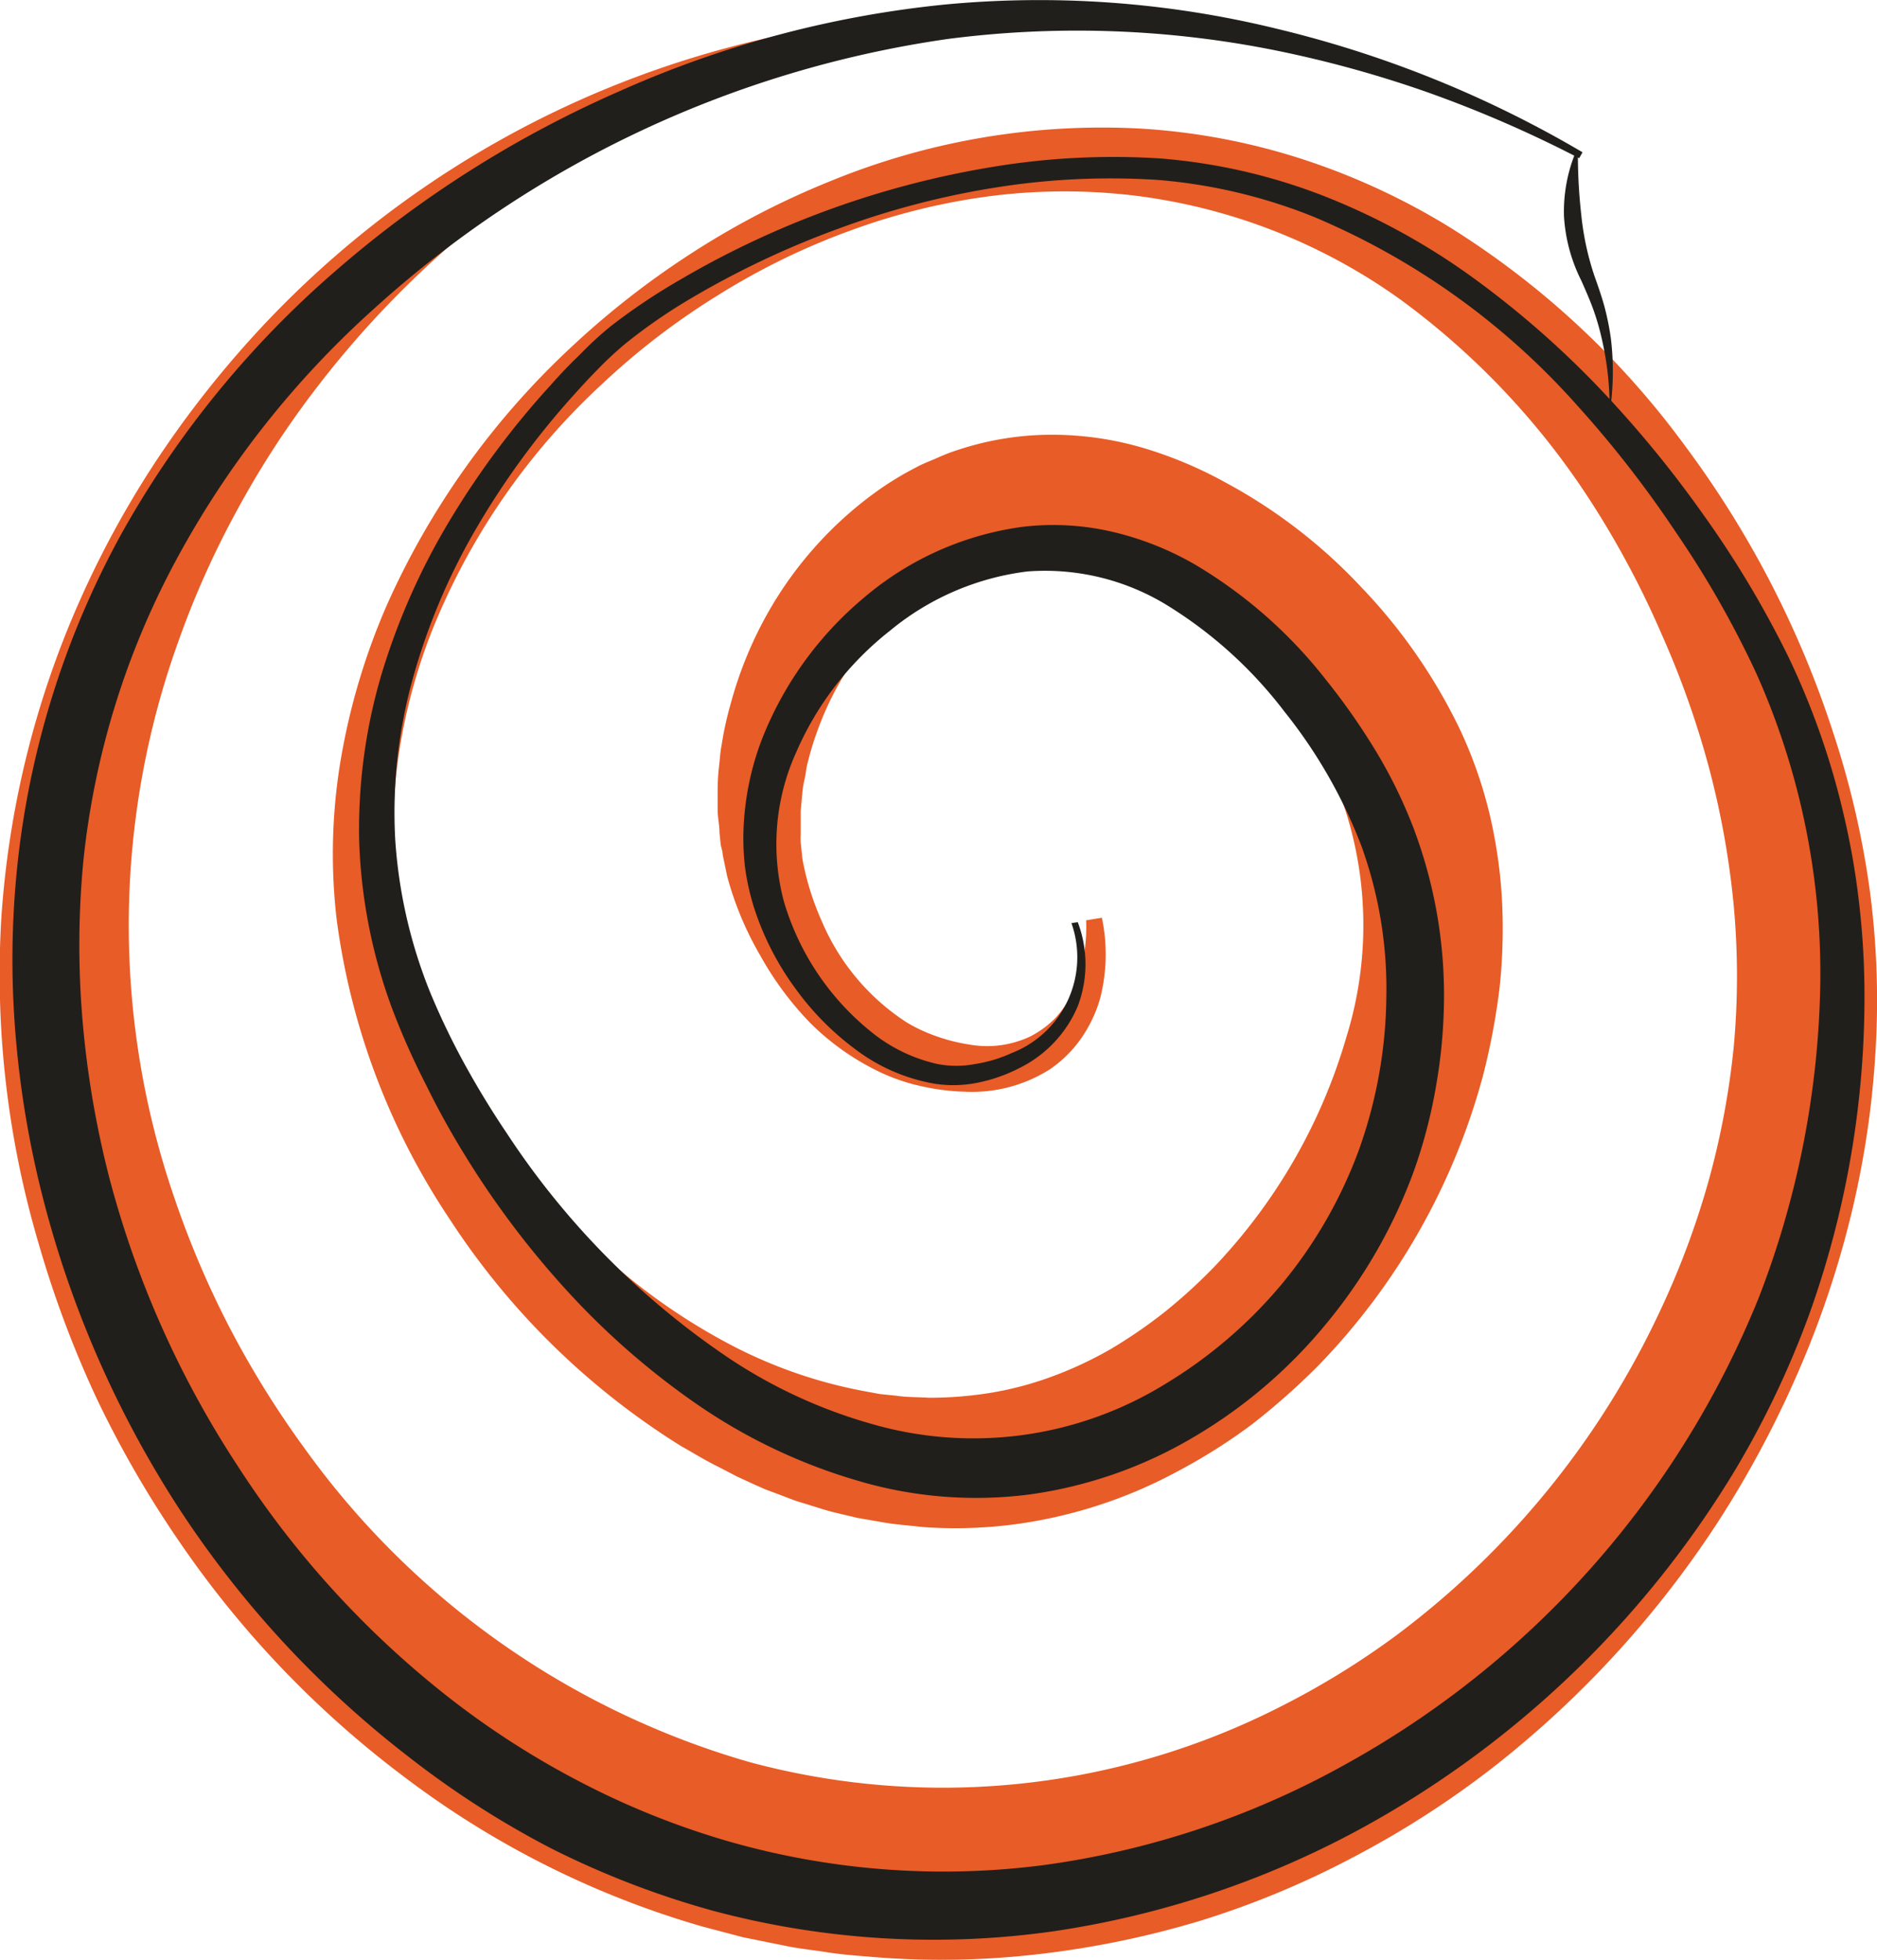 <?xml version="1.0" encoding="UTF-8"?> <svg xmlns="http://www.w3.org/2000/svg" viewBox="0 0 101.22 105.68"> <defs> <style>.cls-1{fill:#e85c27;}.cls-2{fill:#211f1b;}</style> </defs> <title>cargol.es-logo-darkColor-rgb</title> <g id="Logo_Artwork" data-name="Logo Artwork"> <path class="cls-1" d="M59.42,49.48a9.5,9.5,0,0,1-.1,4.37,7.28,7.28,0,0,1-1,2.11,6.66,6.66,0,0,1-1.7,1.69,7.84,7.84,0,0,1-4.58,1.21,12.05,12.05,0,0,1-2.28-.28,10.44,10.44,0,0,1-2.25-.75,13.63,13.63,0,0,1-3.81-2.67A17.26,17.26,0,0,1,41,51.52a17.51,17.51,0,0,1-1.79-4.29l-.24-1.16c0-.19-.09-.39-.11-.58l-.06-.59c0-.39-.09-.79-.1-1.18V42.54a11.31,11.31,0,0,1,.07-1.17c.05-.39.06-.78.14-1.17a17.83,17.83,0,0,1,.5-2.28,21.17,21.17,0,0,1,1.7-4.33,20.49,20.49,0,0,1,6.2-7.12,17.16,17.16,0,0,1,2.11-1.28c.36-.2.76-.34,1.14-.51a9.88,9.88,0,0,1,1.18-.45,16.1,16.1,0,0,1,5-.79,17.45,17.45,0,0,1,4.91.71A22.29,22.29,0,0,1,66.06,26a28.53,28.53,0,0,1,7.36,5.67,29.6,29.6,0,0,1,5.31,7.66,23.82,23.82,0,0,1,1.6,4.57A26.57,26.57,0,0,1,81,48.59a29.68,29.68,0,0,1-.14,4.72A37,37,0,0,1,80,57.89a35.76,35.76,0,0,1-9,15.83,37.8,37.8,0,0,1-3.48,3.07,30.6,30.6,0,0,1-4,2.53,25.61,25.61,0,0,1-9,2.89,24.57,24.57,0,0,1-4.77.12c-.78-.09-1.57-.14-2.34-.29l-1.16-.2-1.14-.27c-.38-.09-.75-.2-1.12-.32l-1.1-.34-1.08-.41-.54-.2-.52-.23-1-.46-1-.52c-.68-.33-1.32-.73-2-1.11A40.24,40.24,0,0,1,24.23,65.7a37.92,37.92,0,0,1-6.08-16.17,30.6,30.6,0,0,1,.24-8.66,35.76,35.76,0,0,1,2.46-8.22,42.76,42.76,0,0,1,9.78-13.77,45.9,45.9,0,0,1,6.65-5.22,44.16,44.16,0,0,1,7.54-3.91A38.57,38.57,0,0,1,61.63,6.94a35.12,35.12,0,0,1,8.54,1.62,37.06,37.06,0,0,1,7.94,3.65A45.59,45.59,0,0,1,90.84,24a53.4,53.4,0,0,1,8,15.45,47.78,47.78,0,0,1,2,8.62,45.11,45.11,0,0,1,.28,8.92,49.29,49.29,0,0,1-1.37,8.8,52.16,52.16,0,0,1-2.88,8.41A55.43,55.43,0,0,1,92.68,82a54.61,54.61,0,0,1-12,13.16,50.25,50.25,0,0,1-7.55,4.89,48,48,0,0,1-8.34,3.49,49.93,49.93,0,0,1-8.89,1.83,45.16,45.16,0,0,1-9.08.12c-.75-.06-1.51-.12-2.26-.24s-1.51-.19-2.25-.35l-2.23-.45-2.2-.58a49.08,49.08,0,0,1-16.07-8.06A53.68,53.68,0,0,1,9.59,83a56.64,56.64,0,0,1-4.41-7.67A57.24,57.24,0,0,1,2.07,67a51.17,51.17,0,0,1-2-17.48A50.4,50.4,0,0,1,4.21,32.59,52.19,52.19,0,0,1,8.32,25a55.35,55.35,0,0,1,5.27-6.8A53.18,53.18,0,0,1,42.5,1.81l.23.83A57,57,0,0,0,28.38,10,52.69,52.69,0,0,0,17,21a49.38,49.38,0,0,0-4.26,6.59,48.32,48.32,0,0,0-3.16,7.1,45.14,45.14,0,0,0-.14,30,50,50,0,0,0,3,7,51.25,51.25,0,0,0,4,6.42,44.74,44.74,0,0,0,24,16.9,40.1,40.1,0,0,0,28.62-3,43.32,43.32,0,0,0,6.32-3.9A46.22,46.22,0,0,0,89.45,70.83a44.86,44.86,0,0,0,2.66-7.06,43.18,43.18,0,0,0,1.39-7.39,41.64,41.64,0,0,0,0-7.49,45.79,45.79,0,0,0-1.33-7.46,48.45,48.45,0,0,0-2.57-7.25A49,49,0,0,0,86,27.37,41.06,41.06,0,0,0,75.52,16.15,31.13,31.13,0,0,0,61.3,10.56a31.73,31.73,0,0,0-7.79,0,35,35,0,0,0-7.65,1.87,37.63,37.63,0,0,0-7.13,3.48,39,39,0,0,0-6.31,4.84,36.67,36.67,0,0,0-9,12.95,30.48,30.48,0,0,0-2,7.58,26.26,26.26,0,0,0,.2,7.72A32.37,32.37,0,0,0,28.1,62.94a37.79,37.79,0,0,0,5.33,5.54,33.08,33.08,0,0,0,6.27,4.18A25.6,25.6,0,0,0,46.58,75l.87.16.88.09c.58.09,1.17.07,1.75.11a20.71,20.71,0,0,0,3.43-.28,18,18,0,0,0,3.29-.89,20.38,20.38,0,0,0,3.14-1.48,26.53,26.53,0,0,0,2.9-2,28.68,28.68,0,0,0,2.64-2.41A30.12,30.12,0,0,0,72.61,55.9a20.32,20.32,0,0,0-.55-13.58,23.79,23.79,0,0,0-9.26-10.5,14.19,14.19,0,0,0-6.25-2.07,10.18,10.18,0,0,0-6.07,1.58,15.11,15.11,0,0,0-4.84,4.87,16.34,16.34,0,0,0-1.56,3.2,15.94,15.94,0,0,0-.52,1.7c-.08.28-.1.57-.16.86a5.25,5.25,0,0,0-.14.87l-.08.88c0,.29,0,.58,0,.87V45a3,3,0,0,0,0,.43l.09.87a14.69,14.69,0,0,0,1.06,3.4,12.13,12.13,0,0,0,4.56,5.42,8.53,8.53,0,0,0,1.58.74,9.48,9.48,0,0,0,1.76.45,5.46,5.46,0,0,0,3.33-.43,5.33,5.33,0,0,0,1.36-1,6,6,0,0,0,1-1.51,8.94,8.94,0,0,0,.65-3.75Z"></path> <path class="cls-2" d="M58.12,49.72a6.37,6.37,0,0,1,0,4.53A6.55,6.55,0,0,1,55,57.57a8.57,8.57,0,0,1-2.21.79,6.57,6.57,0,0,1-2.38.07,9.85,9.85,0,0,1-4.3-1.87,15,15,0,0,1-3.25-3.31,15.21,15.21,0,0,1-2.14-4.14,13,13,0,0,1-.54-2.32,13.53,13.53,0,0,1-.07-2.38,15.13,15.13,0,0,1,1-4.61,19,19,0,0,1,5.45-7.55,16.6,16.6,0,0,1,8.62-3.85,14.08,14.08,0,0,1,4.84.28,16.32,16.32,0,0,1,4.46,1.78,25.36,25.36,0,0,1,7,6.16,36,36,0,0,1,2.67,3.8,26.11,26.11,0,0,1,2.07,4.21,25.47,25.47,0,0,1,1.65,9.25,28.29,28.29,0,0,1-.43,4.68,27.33,27.33,0,0,1-1.19,4.56,27.84,27.84,0,0,1-4.65,8.15,26.82,26.82,0,0,1-7.11,6.14,23.74,23.74,0,0,1-8.94,3.16,22.44,22.44,0,0,1-9.44-.78,30.08,30.08,0,0,1-8.41-4,41.22,41.22,0,0,1-6.94-6,48.06,48.06,0,0,1-5.53-7.25c-.8-1.28-1.55-2.61-2.23-4a40.22,40.22,0,0,1-1.86-4.18,28.62,28.62,0,0,1-1.77-9,29.41,29.41,0,0,1,1.22-9.06A36.43,36.43,0,0,1,24.29,28a45.82,45.82,0,0,1,5.39-7.22c.5-.56,1-1.1,1.56-1.63a19.27,19.27,0,0,1,1.68-1.55,32.88,32.88,0,0,1,3.76-2.52A49,49,0,0,1,53.52,9a39.75,39.75,0,0,1,9-.46,31,31,0,0,1,8.8,2,36.22,36.22,0,0,1,7.93,4.3,50.33,50.33,0,0,1,6.81,5.89,60.41,60.41,0,0,1,5.74,6.94,54.3,54.3,0,0,1,4.64,7.74,41.25,41.25,0,0,1,3,8.58,40.17,40.17,0,0,1,.79,4.49,43.28,43.28,0,0,1,.31,4.55,50.6,50.6,0,0,1-3,17.9,49.59,49.59,0,0,1-3.93,8.26,53.58,53.58,0,0,1-19.5,19,49.89,49.89,0,0,1-17.33,5.94A46.06,46.06,0,0,1,38.38,103a47.52,47.52,0,0,1-8.63-3.33A49.38,49.38,0,0,1,22,94.69,54.64,54.64,0,0,1,9.55,81.17a56.46,56.46,0,0,1-7.29-16.8A52.7,52.7,0,0,1,.8,55.29,48.89,48.89,0,0,1,1,46.08,47.4,47.4,0,0,1,6.62,28.65a52.79,52.79,0,0,1,11.54-14.1A59.88,59.88,0,0,1,33.47,4.89,56.82,56.82,0,0,1,50.9.25,53.89,53.89,0,0,1,68.81,1.54,60,60,0,0,1,85.34,8.21l-.18.32A65.29,65.29,0,0,0,77.05,5a61.46,61.46,0,0,0-8.5-2.33,54.29,54.29,0,0,0-17.43-.57,58.41,58.41,0,0,0-31,14.59A50.15,50.15,0,0,0,9.49,30.21a43.6,43.6,0,0,0-5,16.26A47.77,47.77,0,0,0,4.45,55a51.5,51.5,0,0,0,1.43,8.44,52.65,52.65,0,0,0,6.94,15.6,50.82,50.82,0,0,0,11.5,12.57,45.66,45.66,0,0,0,7.18,4.57,43.31,43.31,0,0,0,7.9,3.13,42.07,42.07,0,0,0,16.86,1.25,46.14,46.14,0,0,0,16.16-5.36A50.22,50.22,0,0,0,94.83,70a49,49,0,0,0,3.33-16.88,39.65,39.65,0,0,0-3.45-16.82,52.67,52.67,0,0,0-4.32-7.58A59.06,59.06,0,0,0,85,21.8,39.41,39.41,0,0,0,70.87,11.7a28.69,28.69,0,0,0-8.45-2,39.33,39.33,0,0,0-8.73.41,44.48,44.48,0,0,0-8.48,2.22,47.76,47.76,0,0,0-7.92,3.74,29.46,29.46,0,0,0-3.58,2.47A19.75,19.75,0,0,0,32.15,20c-.51.52-1,1.06-1.49,1.61a43.34,43.34,0,0,0-5.1,7.09,34.21,34.21,0,0,0-3.33,8,26.94,26.94,0,0,0-.92,8.51,26.59,26.59,0,0,0,1.89,8.3,39.62,39.62,0,0,0,1.87,3.89c.7,1.27,1.45,2.5,2.26,3.7a43.07,43.07,0,0,0,12,12.14A27.19,27.19,0,0,0,47,76.77a19.72,19.72,0,0,0,15.85-2.16,25,25,0,0,0,6.29-5.4A24.62,24.62,0,0,0,73.28,62a25.18,25.18,0,0,0,1.48-8.18,22.64,22.64,0,0,0-1.33-8.17,26.94,26.94,0,0,0-4.17-7.29,23.27,23.27,0,0,0-6.15-5.62,12.59,12.59,0,0,0-7.7-1.93A14.37,14.37,0,0,0,48,34a16.85,16.85,0,0,0-5.06,6.55,12,12,0,0,0-.66,8.08,14.14,14.14,0,0,0,4.6,6.92,8.64,8.64,0,0,0,3.69,1.82,5.38,5.38,0,0,0,2,0,7.55,7.55,0,0,0,2-.6,5.54,5.54,0,0,0,3.21-7Z"></path> <path class="cls-2" d="M86.8,21.79a16.4,16.4,0,0,0-.4-3.43,13.49,13.49,0,0,0-.47-1.65c-.19-.53-.42-1.05-.66-1.59a8.87,8.87,0,0,1-.93-3.47A8.44,8.44,0,0,1,85,8.13l.09,0a29.36,29.36,0,0,0,.18,3.43,15,15,0,0,0,.7,3.28c.19.54.39,1.1.55,1.68a14.48,14.48,0,0,1,.35,1.74,14.81,14.81,0,0,1,0,3.52Z"></path> </g> </svg> 